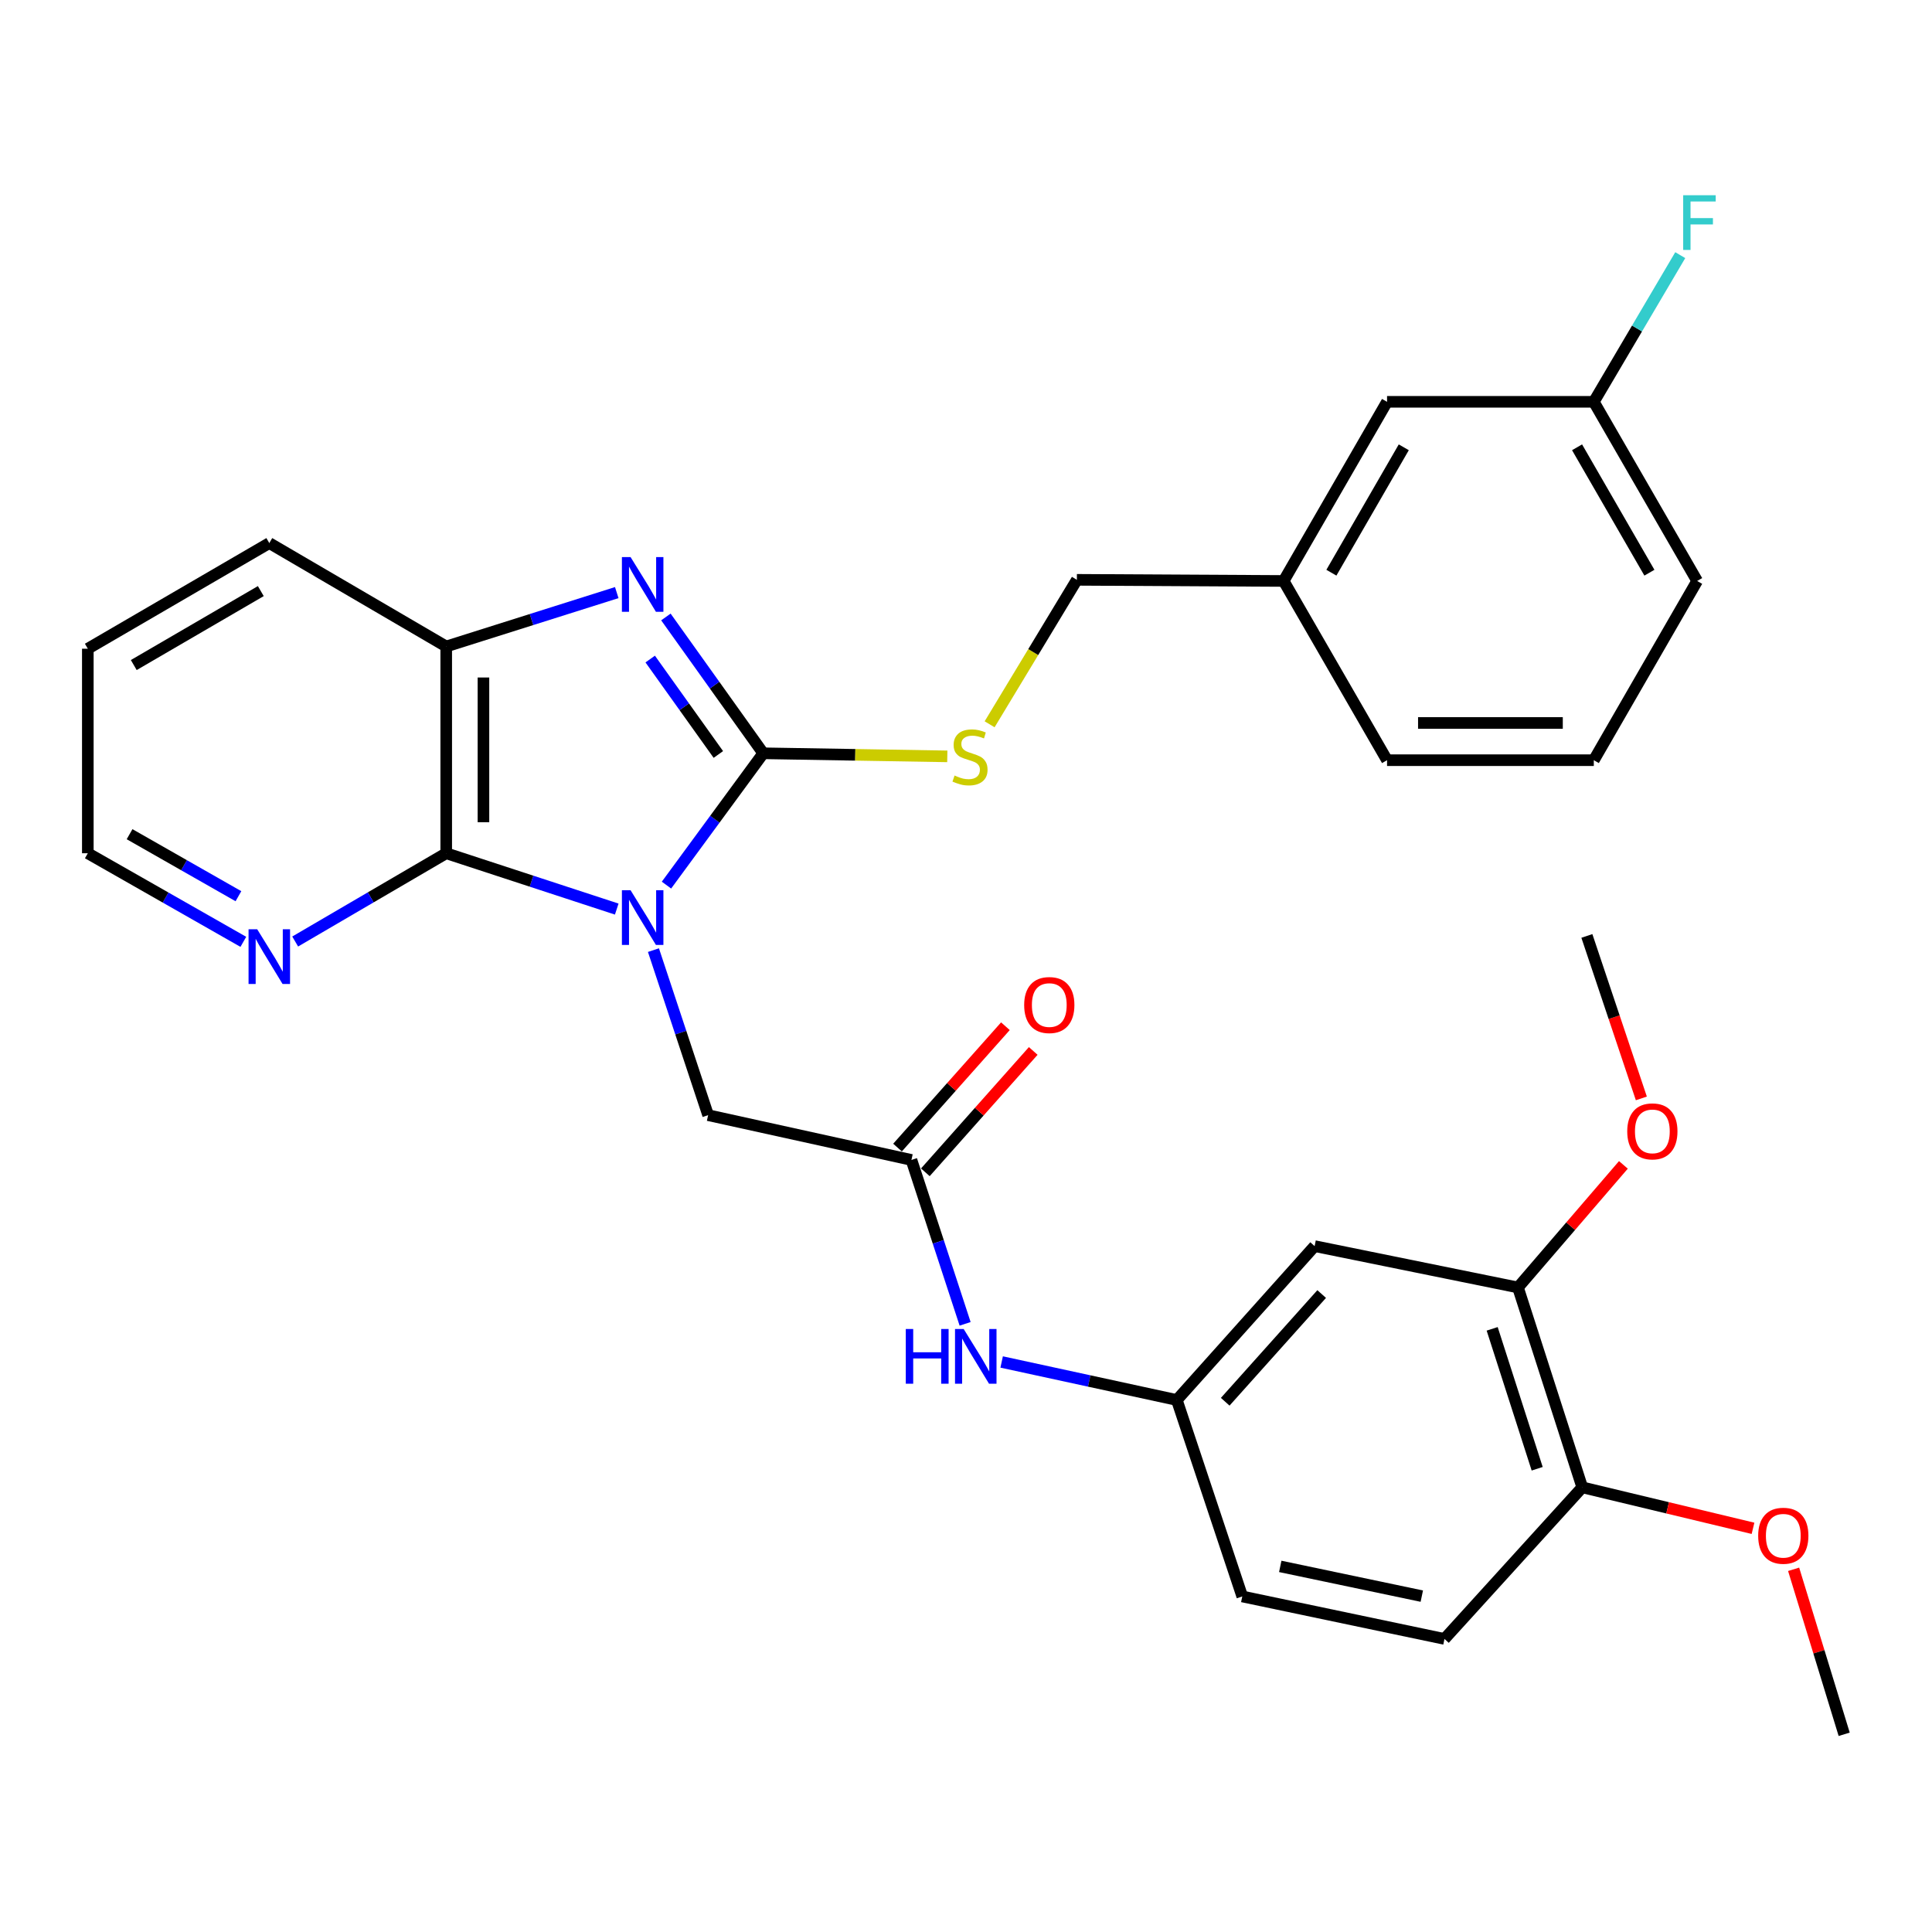 <?xml version='1.0' encoding='iso-8859-1'?>
<svg version='1.1' baseProfile='full'
              xmlns='http://www.w3.org/2000/svg'
                      xmlns:rdkit='http://www.rdkit.org/xml'
                      xmlns:xlink='http://www.w3.org/1999/xlink'
                  xml:space='preserve'
width='1000px' height='1000px' viewBox='0 0 1000 1000'>
<!-- END OF HEADER -->
<rect style='opacity:1.0;fill:#FFFFFF;stroke:none' width='1000' height='1000' x='0' y='0'> </rect>
<path class='bond-0' d='M 344.969,458.134 L 370.014,424.018' style='fill:none;fill-rule:evenodd;stroke:#0000FF;stroke-width:6px;stroke-linecap:butt;stroke-linejoin:miter;stroke-opacity:1' />
<path class='bond-0' d='M 370.014,424.018 L 395.059,389.902' style='fill:none;fill-rule:evenodd;stroke:#000000;stroke-width:6px;stroke-linecap:butt;stroke-linejoin:miter;stroke-opacity:1' />
<path class='bond-2' d='M 319.223,470.539 L 275.092,456.089' style='fill:none;fill-rule:evenodd;stroke:#0000FF;stroke-width:6px;stroke-linecap:butt;stroke-linejoin:miter;stroke-opacity:1' />
<path class='bond-2' d='M 275.092,456.089 L 230.962,441.639' style='fill:none;fill-rule:evenodd;stroke:#000000;stroke-width:6px;stroke-linecap:butt;stroke-linejoin:miter;stroke-opacity:1' />
<path class='bond-4' d='M 338.223,491.785 L 352.376,534.496' style='fill:none;fill-rule:evenodd;stroke:#0000FF;stroke-width:6px;stroke-linecap:butt;stroke-linejoin:miter;stroke-opacity:1' />
<path class='bond-4' d='M 352.376,534.496 L 366.53,577.207' style='fill:none;fill-rule:evenodd;stroke:#000000;stroke-width:6px;stroke-linecap:butt;stroke-linejoin:miter;stroke-opacity:1' />
<path class='bond-1' d='M 395.059,389.902 L 369.863,354.621' style='fill:none;fill-rule:evenodd;stroke:#000000;stroke-width:6px;stroke-linecap:butt;stroke-linejoin:miter;stroke-opacity:1' />
<path class='bond-1' d='M 369.863,354.621 L 344.668,319.34' style='fill:none;fill-rule:evenodd;stroke:#0000FF;stroke-width:6px;stroke-linecap:butt;stroke-linejoin:miter;stroke-opacity:1' />
<path class='bond-1' d='M 371.819,390.516 L 354.182,365.819' style='fill:none;fill-rule:evenodd;stroke:#000000;stroke-width:6px;stroke-linecap:butt;stroke-linejoin:miter;stroke-opacity:1' />
<path class='bond-1' d='M 354.182,365.819 L 336.546,341.123' style='fill:none;fill-rule:evenodd;stroke:#0000FF;stroke-width:6px;stroke-linecap:butt;stroke-linejoin:miter;stroke-opacity:1' />
<path class='bond-6' d='M 395.059,389.902 L 442.69,390.697' style='fill:none;fill-rule:evenodd;stroke:#000000;stroke-width:6px;stroke-linecap:butt;stroke-linejoin:miter;stroke-opacity:1' />
<path class='bond-6' d='M 442.69,390.697 L 490.321,391.493' style='fill:none;fill-rule:evenodd;stroke:#CCCC00;stroke-width:6px;stroke-linecap:butt;stroke-linejoin:miter;stroke-opacity:1' />
<path class='bond-31' d='M 319.232,306.731 L 275.097,320.676' style='fill:none;fill-rule:evenodd;stroke:#0000FF;stroke-width:6px;stroke-linecap:butt;stroke-linejoin:miter;stroke-opacity:1' />
<path class='bond-31' d='M 275.097,320.676 L 230.962,334.621' style='fill:none;fill-rule:evenodd;stroke:#000000;stroke-width:6px;stroke-linecap:butt;stroke-linejoin:miter;stroke-opacity:1' />
<path class='bond-3' d='M 230.962,441.639 L 230.962,334.621' style='fill:none;fill-rule:evenodd;stroke:#000000;stroke-width:6px;stroke-linecap:butt;stroke-linejoin:miter;stroke-opacity:1' />
<path class='bond-3' d='M 250.231,425.586 L 250.231,350.674' style='fill:none;fill-rule:evenodd;stroke:#000000;stroke-width:6px;stroke-linecap:butt;stroke-linejoin:miter;stroke-opacity:1' />
<path class='bond-7' d='M 230.962,441.639 L 191.872,464.483' style='fill:none;fill-rule:evenodd;stroke:#000000;stroke-width:6px;stroke-linecap:butt;stroke-linejoin:miter;stroke-opacity:1' />
<path class='bond-7' d='M 191.872,464.483 L 152.783,487.327' style='fill:none;fill-rule:evenodd;stroke:#0000FF;stroke-width:6px;stroke-linecap:butt;stroke-linejoin:miter;stroke-opacity:1' />
<path class='bond-23' d='M 230.962,334.621 L 139.391,281.096' style='fill:none;fill-rule:evenodd;stroke:#000000;stroke-width:6px;stroke-linecap:butt;stroke-linejoin:miter;stroke-opacity:1' />
<path class='bond-5' d='M 366.53,577.207 L 471.76,600.384' style='fill:none;fill-rule:evenodd;stroke:#000000;stroke-width:6px;stroke-linecap:butt;stroke-linejoin:miter;stroke-opacity:1' />
<path class='bond-10' d='M 471.76,600.384 L 485.65,642.799' style='fill:none;fill-rule:evenodd;stroke:#000000;stroke-width:6px;stroke-linecap:butt;stroke-linejoin:miter;stroke-opacity:1' />
<path class='bond-10' d='M 485.65,642.799 L 499.54,685.215' style='fill:none;fill-rule:evenodd;stroke:#0000FF;stroke-width:6px;stroke-linecap:butt;stroke-linejoin:miter;stroke-opacity:1' />
<path class='bond-13' d='M 478.961,606.785 L 506.881,575.379' style='fill:none;fill-rule:evenodd;stroke:#000000;stroke-width:6px;stroke-linecap:butt;stroke-linejoin:miter;stroke-opacity:1' />
<path class='bond-13' d='M 506.881,575.379 L 534.801,543.974' style='fill:none;fill-rule:evenodd;stroke:#FF0000;stroke-width:6px;stroke-linecap:butt;stroke-linejoin:miter;stroke-opacity:1' />
<path class='bond-13' d='M 464.56,593.982 L 492.48,562.577' style='fill:none;fill-rule:evenodd;stroke:#000000;stroke-width:6px;stroke-linecap:butt;stroke-linejoin:miter;stroke-opacity:1' />
<path class='bond-13' d='M 492.48,562.577 L 520.4,531.171' style='fill:none;fill-rule:evenodd;stroke:#FF0000;stroke-width:6px;stroke-linecap:butt;stroke-linejoin:miter;stroke-opacity:1' />
<path class='bond-15' d='M 512.221,374.895 L 534.805,337.507' style='fill:none;fill-rule:evenodd;stroke:#CCCC00;stroke-width:6px;stroke-linecap:butt;stroke-linejoin:miter;stroke-opacity:1' />
<path class='bond-15' d='M 534.805,337.507 L 557.39,300.119' style='fill:none;fill-rule:evenodd;stroke:#000000;stroke-width:6px;stroke-linecap:butt;stroke-linejoin:miter;stroke-opacity:1' />
<path class='bond-25' d='M 125.948,487.495 L 85.701,464.567' style='fill:none;fill-rule:evenodd;stroke:#0000FF;stroke-width:6px;stroke-linecap:butt;stroke-linejoin:miter;stroke-opacity:1' />
<path class='bond-25' d='M 85.701,464.567 L 45.455,441.639' style='fill:none;fill-rule:evenodd;stroke:#000000;stroke-width:6px;stroke-linecap:butt;stroke-linejoin:miter;stroke-opacity:1' />
<path class='bond-25' d='M 123.412,463.874 L 95.24,447.824' style='fill:none;fill-rule:evenodd;stroke:#0000FF;stroke-width:6px;stroke-linecap:butt;stroke-linejoin:miter;stroke-opacity:1' />
<path class='bond-25' d='M 95.24,447.824 L 67.067,431.775' style='fill:none;fill-rule:evenodd;stroke:#000000;stroke-width:6px;stroke-linecap:butt;stroke-linejoin:miter;stroke-opacity:1' />
<path class='bond-8' d='M 680.444,644.991 L 609.116,724.637' style='fill:none;fill-rule:evenodd;stroke:#000000;stroke-width:6px;stroke-linecap:butt;stroke-linejoin:miter;stroke-opacity:1' />
<path class='bond-8' d='M 684.099,669.793 L 634.169,725.545' style='fill:none;fill-rule:evenodd;stroke:#000000;stroke-width:6px;stroke-linecap:butt;stroke-linejoin:miter;stroke-opacity:1' />
<path class='bond-9' d='M 680.444,644.991 L 785.695,666.391' style='fill:none;fill-rule:evenodd;stroke:#000000;stroke-width:6px;stroke-linecap:butt;stroke-linejoin:miter;stroke-opacity:1' />
<path class='bond-20' d='M 785.695,666.391 L 812.982,634.666' style='fill:none;fill-rule:evenodd;stroke:#000000;stroke-width:6px;stroke-linecap:butt;stroke-linejoin:miter;stroke-opacity:1' />
<path class='bond-20' d='M 812.982,634.666 L 840.268,602.941' style='fill:none;fill-rule:evenodd;stroke:#FF0000;stroke-width:6px;stroke-linecap:butt;stroke-linejoin:miter;stroke-opacity:1' />
<path class='bond-33' d='M 785.695,666.391 L 818.977,769.844' style='fill:none;fill-rule:evenodd;stroke:#000000;stroke-width:6px;stroke-linecap:butt;stroke-linejoin:miter;stroke-opacity:1' />
<path class='bond-33' d='M 772.344,687.81 L 795.642,760.227' style='fill:none;fill-rule:evenodd;stroke:#000000;stroke-width:6px;stroke-linecap:butt;stroke-linejoin:miter;stroke-opacity:1' />
<path class='bond-11' d='M 518.455,704.958 L 563.786,714.797' style='fill:none;fill-rule:evenodd;stroke:#0000FF;stroke-width:6px;stroke-linecap:butt;stroke-linejoin:miter;stroke-opacity:1' />
<path class='bond-11' d='M 563.786,714.797 L 609.116,724.637' style='fill:none;fill-rule:evenodd;stroke:#000000;stroke-width:6px;stroke-linecap:butt;stroke-linejoin:miter;stroke-opacity:1' />
<path class='bond-16' d='M 609.116,724.637 L 642.998,826.323' style='fill:none;fill-rule:evenodd;stroke:#000000;stroke-width:6px;stroke-linecap:butt;stroke-linejoin:miter;stroke-opacity:1' />
<path class='bond-12' d='M 818.977,769.844 L 747.66,848.312' style='fill:none;fill-rule:evenodd;stroke:#000000;stroke-width:6px;stroke-linecap:butt;stroke-linejoin:miter;stroke-opacity:1' />
<path class='bond-22' d='M 818.977,769.844 L 863.166,780.45' style='fill:none;fill-rule:evenodd;stroke:#000000;stroke-width:6px;stroke-linecap:butt;stroke-linejoin:miter;stroke-opacity:1' />
<path class='bond-22' d='M 863.166,780.45 L 907.355,791.056' style='fill:none;fill-rule:evenodd;stroke:#FF0000;stroke-width:6px;stroke-linecap:butt;stroke-linejoin:miter;stroke-opacity:1' />
<path class='bond-14' d='M 747.66,848.312 L 642.998,826.323' style='fill:none;fill-rule:evenodd;stroke:#000000;stroke-width:6px;stroke-linecap:butt;stroke-linejoin:miter;stroke-opacity:1' />
<path class='bond-14' d='M 735.923,826.156 L 662.659,810.764' style='fill:none;fill-rule:evenodd;stroke:#000000;stroke-width:6px;stroke-linecap:butt;stroke-linejoin:miter;stroke-opacity:1' />
<path class='bond-19' d='M 557.39,300.119 L 664.408,300.707' style='fill:none;fill-rule:evenodd;stroke:#000000;stroke-width:6px;stroke-linecap:butt;stroke-linejoin:miter;stroke-opacity:1' />
<path class='bond-17' d='M 717.933,207.981 L 664.408,300.707' style='fill:none;fill-rule:evenodd;stroke:#000000;stroke-width:6px;stroke-linecap:butt;stroke-linejoin:miter;stroke-opacity:1' />
<path class='bond-17' d='M 726.592,231.523 L 689.125,296.432' style='fill:none;fill-rule:evenodd;stroke:#000000;stroke-width:6px;stroke-linecap:butt;stroke-linejoin:miter;stroke-opacity:1' />
<path class='bond-18' d='M 717.933,207.981 L 824.951,207.981' style='fill:none;fill-rule:evenodd;stroke:#000000;stroke-width:6px;stroke-linecap:butt;stroke-linejoin:miter;stroke-opacity:1' />
<path class='bond-21' d='M 824.951,207.981 L 847.325,170.022' style='fill:none;fill-rule:evenodd;stroke:#000000;stroke-width:6px;stroke-linecap:butt;stroke-linejoin:miter;stroke-opacity:1' />
<path class='bond-21' d='M 847.325,170.022 L 869.699,132.063' style='fill:none;fill-rule:evenodd;stroke:#33CCCC;stroke-width:6px;stroke-linecap:butt;stroke-linejoin:miter;stroke-opacity:1' />
<path class='bond-34' d='M 824.951,207.981 L 878.444,300.707' style='fill:none;fill-rule:evenodd;stroke:#000000;stroke-width:6px;stroke-linecap:butt;stroke-linejoin:miter;stroke-opacity:1' />
<path class='bond-34' d='M 816.284,231.518 L 853.729,296.427' style='fill:none;fill-rule:evenodd;stroke:#000000;stroke-width:6px;stroke-linecap:butt;stroke-linejoin:miter;stroke-opacity:1' />
<path class='bond-27' d='M 664.408,300.707 L 717.933,393.477' style='fill:none;fill-rule:evenodd;stroke:#000000;stroke-width:6px;stroke-linecap:butt;stroke-linejoin:miter;stroke-opacity:1' />
<path class='bond-28' d='M 849.561,568.529 L 835.463,526.483' style='fill:none;fill-rule:evenodd;stroke:#FF0000;stroke-width:6px;stroke-linecap:butt;stroke-linejoin:miter;stroke-opacity:1' />
<path class='bond-28' d='M 835.463,526.483 L 821.364,484.438' style='fill:none;fill-rule:evenodd;stroke:#000000;stroke-width:6px;stroke-linecap:butt;stroke-linejoin:miter;stroke-opacity:1' />
<path class='bond-29' d='M 928.377,812.268 L 941.461,854.965' style='fill:none;fill-rule:evenodd;stroke:#FF0000;stroke-width:6px;stroke-linecap:butt;stroke-linejoin:miter;stroke-opacity:1' />
<path class='bond-29' d='M 941.461,854.965 L 954.545,897.662' style='fill:none;fill-rule:evenodd;stroke:#000000;stroke-width:6px;stroke-linecap:butt;stroke-linejoin:miter;stroke-opacity:1' />
<path class='bond-32' d='M 139.391,281.096 L 45.455,335.777' style='fill:none;fill-rule:evenodd;stroke:#000000;stroke-width:6px;stroke-linecap:butt;stroke-linejoin:miter;stroke-opacity:1' />
<path class='bond-32' d='M 134.994,305.951 L 69.239,344.228' style='fill:none;fill-rule:evenodd;stroke:#000000;stroke-width:6px;stroke-linecap:butt;stroke-linejoin:miter;stroke-opacity:1' />
<path class='bond-24' d='M 824.951,393.477 L 717.933,393.477' style='fill:none;fill-rule:evenodd;stroke:#000000;stroke-width:6px;stroke-linecap:butt;stroke-linejoin:miter;stroke-opacity:1' />
<path class='bond-24' d='M 808.898,374.208 L 733.985,374.208' style='fill:none;fill-rule:evenodd;stroke:#000000;stroke-width:6px;stroke-linecap:butt;stroke-linejoin:miter;stroke-opacity:1' />
<path class='bond-26' d='M 824.951,393.477 L 878.444,300.707' style='fill:none;fill-rule:evenodd;stroke:#000000;stroke-width:6px;stroke-linecap:butt;stroke-linejoin:miter;stroke-opacity:1' />
<path class='bond-30' d='M 45.455,441.639 L 45.455,335.777' style='fill:none;fill-rule:evenodd;stroke:#000000;stroke-width:6px;stroke-linecap:butt;stroke-linejoin:miter;stroke-opacity:1' />
<path  class='atom-0' d='M 326.378 460.772
L 335.658 475.772
Q 336.578 477.252, 338.058 479.932
Q 339.538 482.612, 339.618 482.772
L 339.618 460.772
L 343.378 460.772
L 343.378 489.092
L 339.498 489.092
L 329.538 472.692
Q 328.378 470.772, 327.138 468.572
Q 325.938 466.372, 325.578 465.692
L 325.578 489.092
L 321.898 489.092
L 321.898 460.772
L 326.378 460.772
' fill='#0000FF'/>
<path  class='atom-2' d='M 326.378 288.335
L 335.658 303.335
Q 336.578 304.815, 338.058 307.495
Q 339.538 310.175, 339.618 310.335
L 339.618 288.335
L 343.378 288.335
L 343.378 316.655
L 339.498 316.655
L 329.538 300.255
Q 328.378 298.335, 327.138 296.135
Q 325.938 293.935, 325.578 293.255
L 325.578 316.655
L 321.898 316.655
L 321.898 288.335
L 326.378 288.335
' fill='#0000FF'/>
<path  class='atom-7' d='M 494.077 401.409
Q 494.397 401.529, 495.717 402.089
Q 497.037 402.649, 498.477 403.009
Q 499.957 403.329, 501.397 403.329
Q 504.077 403.329, 505.637 402.049
Q 507.197 400.729, 507.197 398.449
Q 507.197 396.889, 506.397 395.929
Q 505.637 394.969, 504.437 394.449
Q 503.237 393.929, 501.237 393.329
Q 498.717 392.569, 497.197 391.849
Q 495.717 391.129, 494.637 389.609
Q 493.597 388.089, 493.597 385.529
Q 493.597 381.969, 495.997 379.769
Q 498.437 377.569, 503.237 377.569
Q 506.517 377.569, 510.237 379.129
L 509.317 382.209
Q 505.917 380.809, 503.357 380.809
Q 500.597 380.809, 499.077 381.969
Q 497.557 383.089, 497.597 385.049
Q 497.597 386.569, 498.357 387.489
Q 499.157 388.409, 500.277 388.929
Q 501.437 389.449, 503.357 390.049
Q 505.917 390.849, 507.437 391.649
Q 508.957 392.449, 510.037 394.089
Q 511.157 395.689, 511.157 398.449
Q 511.157 402.369, 508.517 404.489
Q 505.917 406.569, 501.557 406.569
Q 499.037 406.569, 497.117 406.009
Q 495.237 405.489, 492.997 404.569
L 494.077 401.409
' fill='#CCCC00'/>
<path  class='atom-8' d='M 133.131 480.993
L 142.411 495.993
Q 143.331 497.473, 144.811 500.153
Q 146.291 502.833, 146.371 502.993
L 146.371 480.993
L 150.131 480.993
L 150.131 509.313
L 146.251 509.313
L 136.291 492.913
Q 135.131 490.993, 133.891 488.793
Q 132.691 486.593, 132.331 485.913
L 132.331 509.313
L 128.651 509.313
L 128.651 480.993
L 133.131 480.993
' fill='#0000FF'/>
<path  class='atom-11' d='M 468.833 687.889
L 472.673 687.889
L 472.673 699.929
L 487.153 699.929
L 487.153 687.889
L 490.993 687.889
L 490.993 716.209
L 487.153 716.209
L 487.153 703.129
L 472.673 703.129
L 472.673 716.209
L 468.833 716.209
L 468.833 687.889
' fill='#0000FF'/>
<path  class='atom-11' d='M 498.793 687.889
L 508.073 702.889
Q 508.993 704.369, 510.473 707.049
Q 511.953 709.729, 512.033 709.889
L 512.033 687.889
L 515.793 687.889
L 515.793 716.209
L 511.913 716.209
L 501.953 699.809
Q 500.793 697.889, 499.553 695.689
Q 498.353 693.489, 497.993 692.809
L 497.993 716.209
L 494.313 716.209
L 494.313 687.889
L 498.793 687.889
' fill='#0000FF'/>
<path  class='atom-14' d='M 530.109 520.208
Q 530.109 513.408, 533.469 509.608
Q 536.829 505.808, 543.109 505.808
Q 549.389 505.808, 552.749 509.608
Q 556.109 513.408, 556.109 520.208
Q 556.109 527.088, 552.709 531.008
Q 549.309 534.888, 543.109 534.888
Q 536.869 534.888, 533.469 531.008
Q 530.109 527.128, 530.109 520.208
M 543.109 531.688
Q 547.429 531.688, 549.749 528.808
Q 552.109 525.888, 552.109 520.208
Q 552.109 514.648, 549.749 511.848
Q 547.429 509.008, 543.109 509.008
Q 538.789 509.008, 536.429 511.808
Q 534.109 514.608, 534.109 520.208
Q 534.109 525.928, 536.429 528.808
Q 538.789 531.688, 543.109 531.688
' fill='#FF0000'/>
<path  class='atom-21' d='M 842.256 585.594
Q 842.256 578.794, 845.616 574.994
Q 848.976 571.194, 855.256 571.194
Q 861.536 571.194, 864.896 574.994
Q 868.256 578.794, 868.256 585.594
Q 868.256 592.474, 864.856 596.394
Q 861.456 600.274, 855.256 600.274
Q 849.016 600.274, 845.616 596.394
Q 842.256 592.514, 842.256 585.594
M 855.256 597.074
Q 859.576 597.074, 861.896 594.194
Q 864.256 591.274, 864.256 585.594
Q 864.256 580.034, 861.896 577.234
Q 859.576 574.394, 855.256 574.394
Q 850.936 574.394, 848.576 577.194
Q 846.256 579.994, 846.256 585.594
Q 846.256 591.314, 848.576 594.194
Q 850.936 597.074, 855.256 597.074
' fill='#FF0000'/>
<path  class='atom-22' d='M 871.212 101.051
L 888.052 101.051
L 888.052 104.291
L 875.012 104.291
L 875.012 112.891
L 886.612 112.891
L 886.612 116.171
L 875.012 116.171
L 875.012 129.371
L 871.212 129.371
L 871.212 101.051
' fill='#33CCCC'/>
<path  class='atom-23' d='M 910.03 794.899
Q 910.03 788.099, 913.39 784.299
Q 916.75 780.499, 923.03 780.499
Q 929.31 780.499, 932.67 784.299
Q 936.03 788.099, 936.03 794.899
Q 936.03 801.779, 932.63 805.699
Q 929.23 809.579, 923.03 809.579
Q 916.79 809.579, 913.39 805.699
Q 910.03 801.819, 910.03 794.899
M 923.03 806.379
Q 927.35 806.379, 929.67 803.499
Q 932.03 800.579, 932.03 794.899
Q 932.03 789.339, 929.67 786.539
Q 927.35 783.699, 923.03 783.699
Q 918.71 783.699, 916.35 786.499
Q 914.03 789.299, 914.03 794.899
Q 914.03 800.619, 916.35 803.499
Q 918.71 806.379, 923.03 806.379
' fill='#FF0000'/>
</svg>

